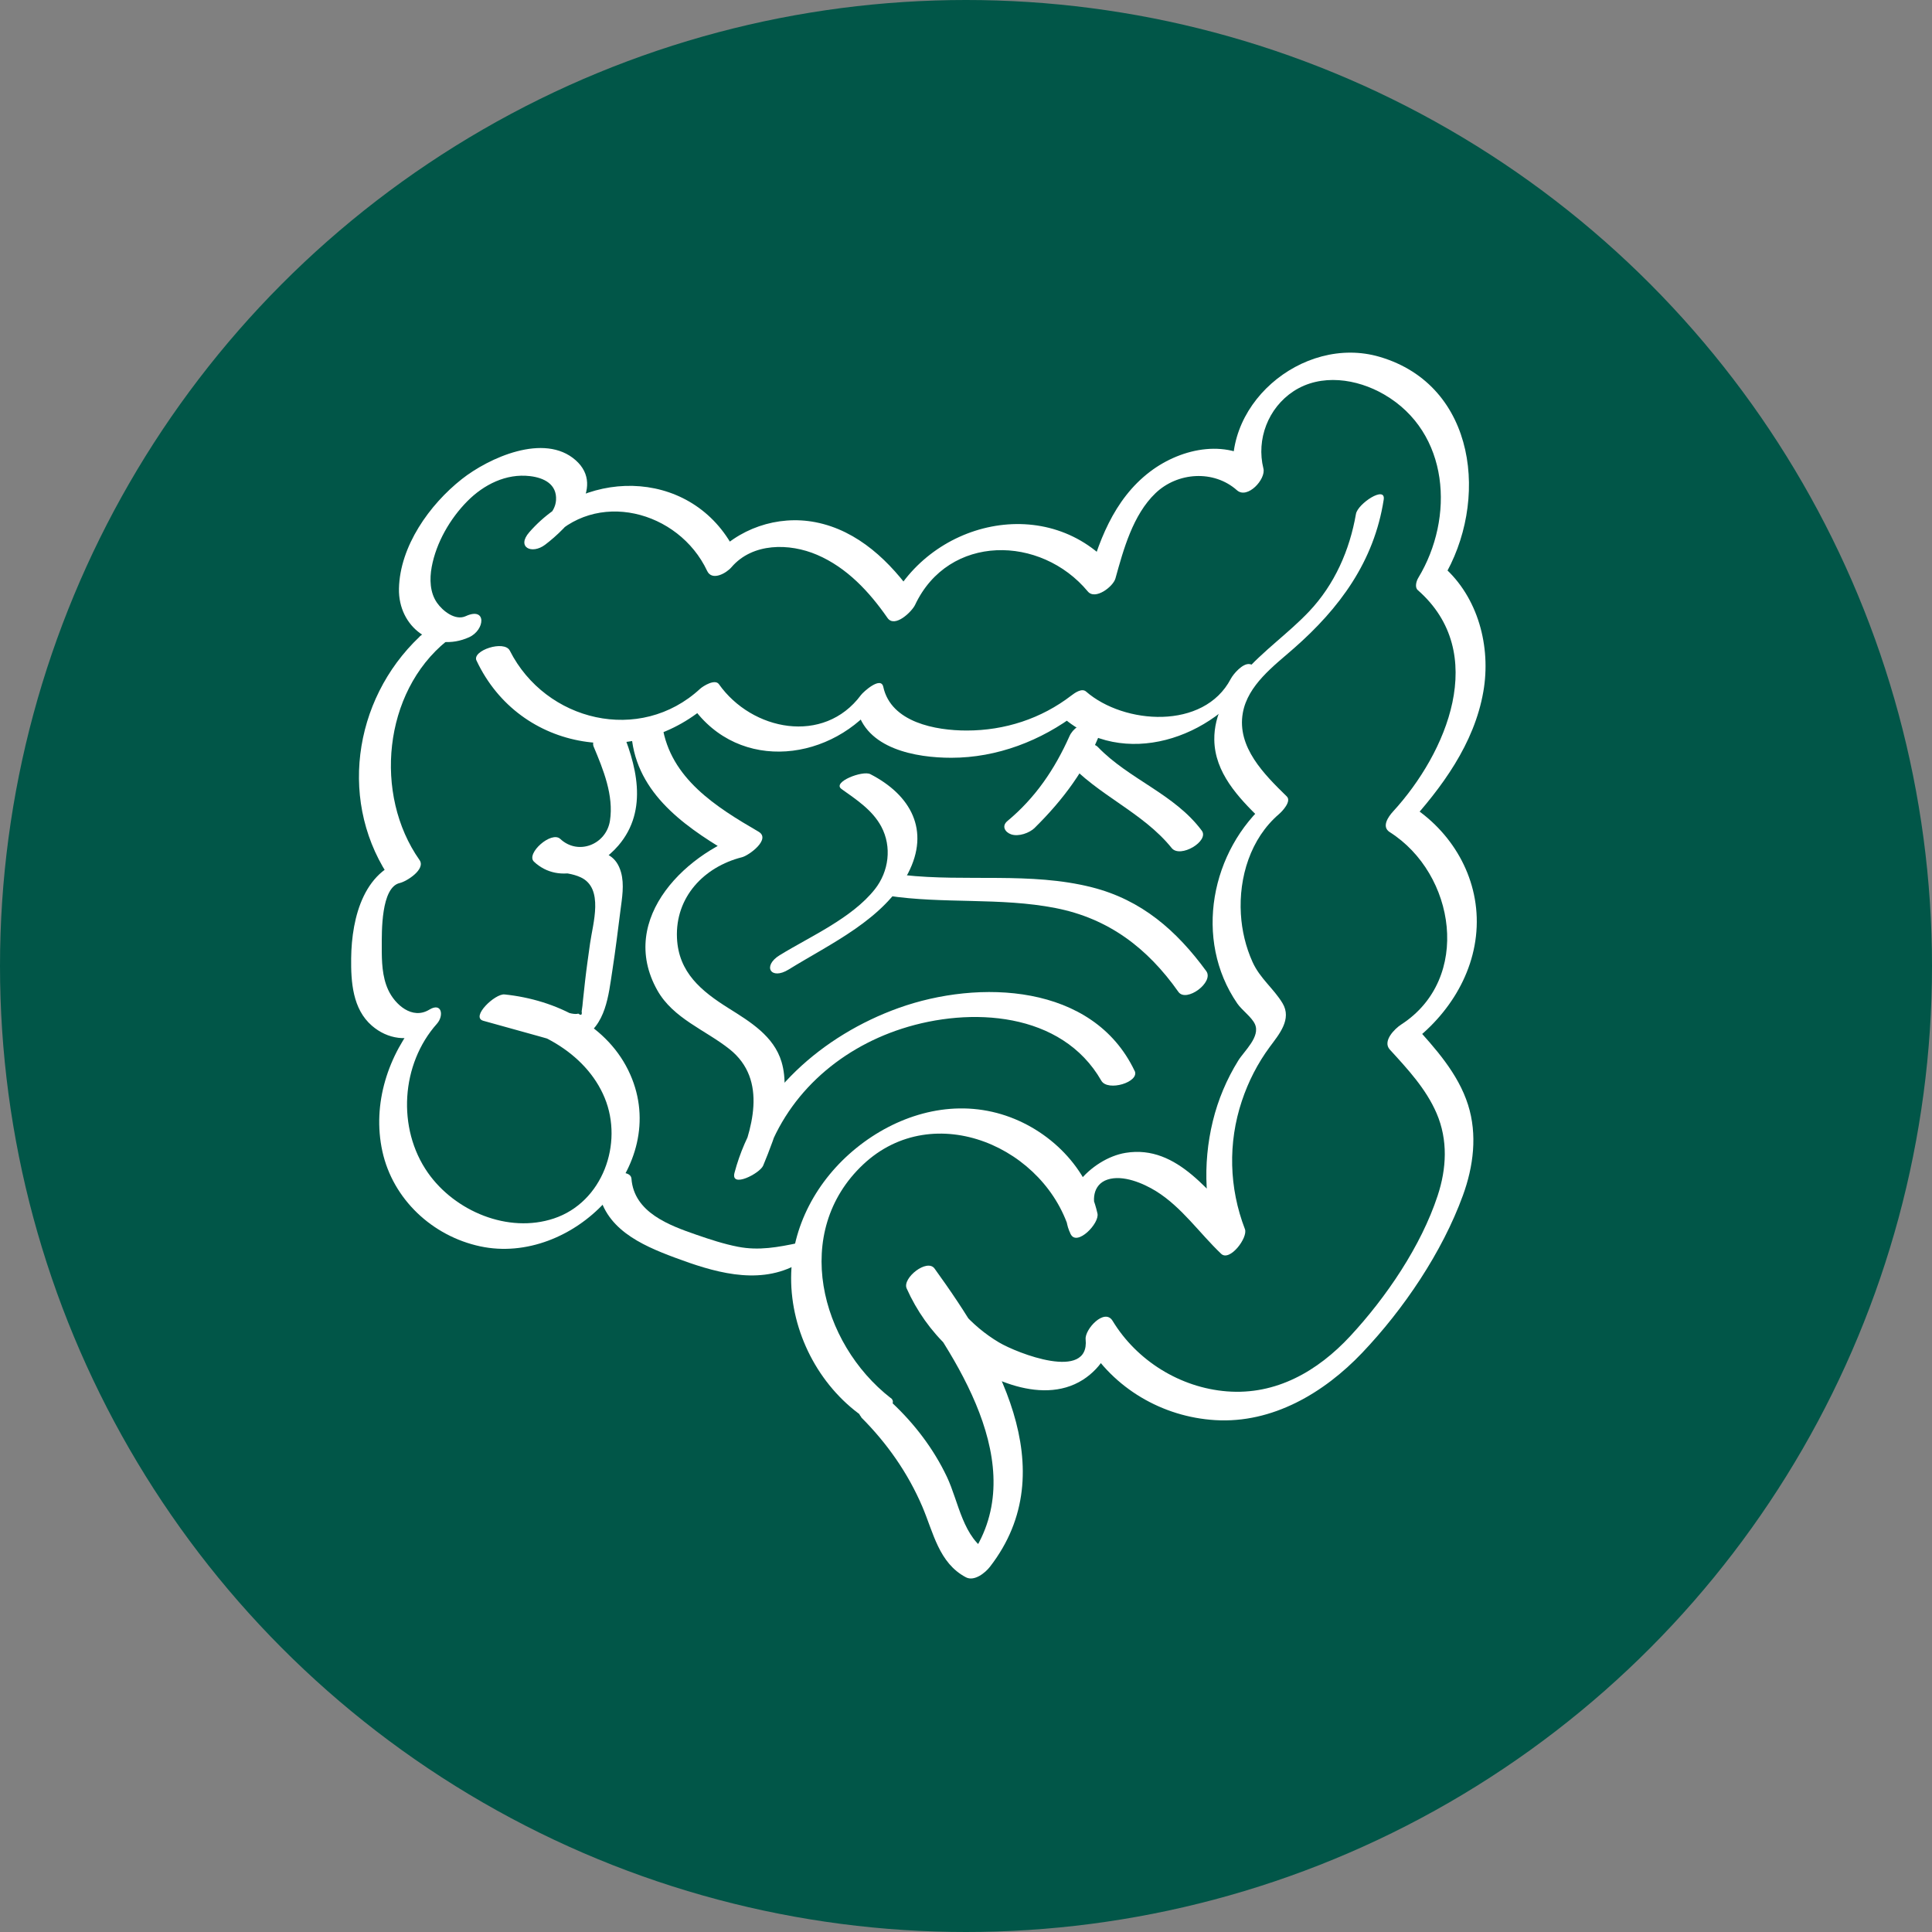 <svg viewBox="0 0 500 500" xmlns="http://www.w3.org/2000/svg" id="uuid-6819e25e-b19e-4afd-91ed-4fdfaba85390"><rect x="0" y="0" width="500" height="500" fill="#808080" stroke="none"/><circle fill="#015648" r="250" cy="250" cx="250"></circle><path fill="#fff" d="M222.86,366.79c6.69,6.69,12.11,14.41,15.84,23.13,2.86,6.7,4.27,14.59,11.27,18.28,2.18,1.15,5.02-1.16,6.22-2.71,19.59-25.28,1.31-55.54-14.33-77.19-1.93-2.67-8.41,2.47-7.22,5.14,5.18,11.62,14.92,21.06,27.18,24.93,6.13,1.94,12.85,2.28,18.46-1.3,4.83-3.09,8.21-8.61,7.81-14.41-2.33,1.59-4.66,3.19-6.98,4.78,7.02,11.84,19.69,19.27,33.41,20.09,14.77.89,28.13-7.03,38.01-17.42,10.76-11.31,20.72-26.05,26.07-40.74,2.73-7.5,3.78-15.7,1.33-23.44-2.57-8.11-8.53-14.7-14.15-20.86-.98,2.16-1.96,4.33-2.94,6.49,10.71-7.01,18.77-18.58,19.32-31.68s-6.6-24.84-17.17-31.48l-.87,5.36c9.04-9.91,17.42-21.26,19.77-34.79,2.02-11.59-1.35-24.45-10.36-32.33-.04,1.05-.08,2.1-.12,3.15,12.01-19.84,8.87-50.03-16.37-57.44-19.97-5.86-42.24,12.98-37.29,33.94,2.28-1.87,4.57-3.75,6.85-5.62-8.34-7.38-20.69-4.89-28.96,1.39-9.48,7.19-13.6,18.52-16.46,29.62,2.46-1.4,4.92-2.8,7.38-4.19-16.91-20.39-48.73-12.87-59,10.2,2.38-1.12,4.76-2.24,7.14-3.37-6.26-8.9-14.6-17.02-25.65-19.17-9.85-1.91-20.2,1.65-26.73,9.24l6.31-.98c-10.27-21.84-38.44-23.08-53.65-5.67-3.39,3.88.64,5.84,4.09,3.24,5.74-4.34,15.98-14.76,7.88-21.9-8.11-7.14-22.48-.57-29.44,4.92-8.36,6.6-16.02,17.35-16.26,28.34-.21,9.96,8.92,16.74,18.15,12.58,4.14-1.87,4.61-7.96-.86-5.46-2.72,1.25-5.97-1.35-7.43-3.44-1.88-2.67-1.95-6.19-1.39-9.27,1.16-6.3,4.75-12.52,9.23-17.04,4.25-4.29,10.03-7.22,16.21-6.49,3.59.42,7.01,2.07,6.74,6.23-.23,3.47-3.53,5.59-6.03,7.48,1.36,1.08,2.73,2.16,4.09,3.24,12.09-13.78,33.7-8.05,41.05,7.59,1.26,2.68,4.95.61,6.31-.98,5.44-6.33,14.95-6.27,22.14-3.19,7.72,3.31,13.51,9.55,18.22,16.33,1.89,2.72,6.35-1.68,7.14-3.37,8.69-18.45,32.55-18.1,44.7-3.48,1.93,2.32,6.57-1.26,7.15-3.35,2.09-7.54,4.52-16.46,10.36-22.07,5.71-5.48,15.1-6.1,21.09-.77,2.7,2.4,7.54-2.85,6.85-5.62-1.88-7.56,1.23-15.69,7.79-20,7.11-4.66,16.41-3.25,23.43.82,16.99,9.84,18.28,31.92,8.85,47.49-.47.78-.97,2.41-.12,3.15,18.57,16.26,7.46,42.16-6.38,57.28-1.27,1.38-3.07,3.97-.87,5.36,16.98,10.76,21.31,37.92,2.96,49.79-1.69,1.09-4.93,4.32-2.94,6.49,4.6,5.03,9.39,10.17,12.11,16.51,2.96,6.9,2.58,14.28.26,21.3-4.29,13.04-13.3,26.29-22.61,36.33-8.42,9.08-19.22,15.32-31.93,14.31-12.07-.95-23.31-7.92-29.58-18.25-2.07-3.42-7.24,2.19-6.98,4.78,1.09,10.99-17.76,3.57-22.41.81-7.24-4.29-12.95-10.91-16.36-18.58-2.41,1.71-4.82,3.43-7.22,5.14,13.83,19.15,32.69,47.77,14.93,70.55,2.07-.9,4.15-1.81,6.22-2.71-6.94-3.64-7.97-13.12-11.08-19.66-3.43-7.21-8.35-13.67-14.17-19.12-2.4-2.25-10.67.97-7.99,3.65h0Z"></path><path fill="#fff" d="M230.51,361.81c-18.31-14.27-25.64-43.02-7.13-60.44,18.33-17.25,47.56-4.43,53.69,18.05,2.31-1.79,4.61-3.58,6.92-5.36-1.54-3.17-1.23-7.5,2.61-8.78,4-1.33,9.29.96,12.58,2.99,6.66,4.13,11.25,10.88,16.85,16.21,2.23,2.12,6.99-4.2,6.16-6.37-4.11-10.67-4.43-22.32-.8-33.18,1.68-5.04,4.08-9.73,7.23-14,2.4-3.25,5.79-7.16,3.29-11.31-2.32-3.84-5.83-6.38-7.76-10.67-1.75-3.87-2.76-8.14-3.01-12.38-.57-9.5,2.49-19.57,9.86-25.88.83-.71,3.31-3.31,2.02-4.57-5.77-5.64-12.97-12.74-11.38-21.62,1.28-7.18,7.99-12.14,13.13-16.64,11.9-10.41,20.85-22.54,23.33-38.54.59-3.79-6.72,1.02-7.18,3.69-1.63,9.39-5.52,18.25-12.12,25.23-5.38,5.68-11.88,10.15-17.04,16.06-4.18,4.78-7.6,10.64-7.5,17.16.12,8.5,6.19,14.9,11.92,20.49.67-1.52,1.35-3.05,2.02-4.57-14.84,12.71-19.36,35.77-8,52.31,1.2,1.75,3.72,3.51,4.56,5.33,1.51,3.25-2.76,6.97-4.29,9.44-3.01,4.85-5.24,10.14-6.59,15.68-2.74,11.25-2.13,22.96,1.83,33.84,2.05-2.12,4.1-4.25,6.16-6.37-8.5-8.13-16.91-21.49-30.58-19.25-8.84,1.45-18.85,11.73-14.19,21.05,1.61,3.22,7.5-2.78,6.92-5.36-2.85-12.69-13.6-22.73-26.03-26.01-12.89-3.4-26.18.83-36.34,9.04-10.19,8.24-16.87,20.37-16.91,33.61-.04,13.96,7.03,27.79,18.43,35.83,2.33,1.64,9.97-2.69,7.37-4.72h0Z"></path><path fill="#fff" d="M123.32,170.95c11.23,23.87,41.77,28.25,60.66,10.68-1.62.39-3.24.79-4.86,1.18,12.27,17.41,36.51,14.2,48.38-1.73l-5.77,2.12c2.25,10.62,15.35,12.92,24.48,12.91,11.8,0,23.24-4.39,32.56-11.51-1.26.34-2.52.68-3.78,1.01,15.76,13.66,39.09,5.47,49.4-10.49.95-1.48.78-2.96-.98-3.25s-4.2,2.51-4.89,3.82c-6.97,13.31-27.66,11.81-37.45,3.28-1.1-.96-2.93.36-3.78,1.01-7.82,6.02-17.25,9.08-27.12,9.08-7.99,0-19.58-2.08-21.58-11.31-.62-2.84-5.19,1.33-5.77,2.12-9.63,12.98-28.25,9.25-36.76-2.8-1.02-1.45-4.09.48-4.86,1.18-15.58,14.4-39.98,8.48-49.26-9.86-1.43-2.83-9.84-.02-8.63,2.55h0Z"></path><path fill="#fff" d="M108.59,164.78c-17.37,16.45-21.18,43.52-7.09,63.34l5.1-5.95c-12.39,2.06-15.6,15.27-15.72,25.83-.07,6.14.38,13.13,5.35,17.44,4.1,3.55,9.43,4.25,14.2,1.73l-1.98-3.64c-8,9.43-12.19,22.14-9.49,34.44,2.73,12.43,12.95,21.93,25.3,24.58,23.76,5.1,49.38-20.64,38.85-44.46-5.64-12.77-19.25-19.35-32.53-20.73-2.48-.26-8.87,5.87-5.5,6.82,4.82,1.35,9.65,2.69,14.47,4.02,3.65,1,7.17,2.41,10.76.59,6.53-3.3,7.18-11.29,8.17-17.66.8-5.15,1.43-10.33,2.09-15.5.41-3.2,1.04-6.71.15-9.88-2.34-8.29-10.99-3.9-15.73-8.64-2.28,1.95-4.55,3.91-6.83,5.86,6.7,6.33,16.64,1.97,21.87-4.14,7.91-9.23,4.69-21.18.32-31.22-1.33-3.05-7.86,2.91-6.72,5.61,2.49,5.91,5.25,12.66,4.22,19.21-.97,6.12-8.2,9.04-12.86,4.68-2.29-2.14-8.93,3.78-6.83,5.86,3.47,3.45,8.03,2.18,12.12,4.08,6.08,2.83,3.14,11.97,2.43,17.07-.45,3.24-.92,6.47-1.29,9.72-.19,1.68-.37,3.36-.55,5.04-.07.96-.19,1.92-.34,2.87.15.93-.14,1.12-.87.57-1.7.59-6.84-1.77-8.62-2.24-3.49-.92-6.98-1.82-10.47-2.72-1.6,2.29-3.21,4.59-4.81,6.88,12.35,1.01,25.81,7.95,30.73,19.89,4.88,11.83-.53,27.01-13.15,31.21-11.85,3.95-25.62-1.88-32.6-11.83-8.06-11.5-6.96-28.15,2.34-38.57,1.85-2.08,1.28-5.63-1.98-3.64-4.39,2.68-8.88-1.29-10.64-5.13-1.58-3.43-1.67-7.37-1.66-11.07,0-3.87-.23-15.47,4.67-16.58,1.76-.4,6.78-3.56,5.1-5.95-11.91-16.91-9.37-43.38,6.98-56.64,1.53-1.24.68-2.53-.88-2.97-1.86-.52-4.74.51-6.1,1.8h0Z"></path><path fill="#fff" d="M154.74,307.44c1.51,10.44,11.01,14.71,19.89,18.02,9.83,3.66,21.05,7.14,30.99,2.11,1.81-.91,5.81-6.91,1.09-5.92-5.35,1.12-10.28,2.07-15.73,1.01-3.65-.71-7.2-1.88-10.7-3.09-7.11-2.46-16.19-5.78-16.86-14.53-.24-3.05-9.2-1.23-8.67,2.41h0Z"></path><path fill="#fff" d="M293.63,277.13c-10.78-22.63-40.33-23.72-61.11-16.25-19.49,7.01-37.02,22.13-42.43,42.64-1.08,4.09,6.57.18,7.42-1.87,3.2-7.78,7.27-18.33,4.76-26.81-1.99-6.71-8.16-10.43-13.74-13.93-7-4.4-12.93-9.22-13.33-18.15-.47-10.58,6.97-18.42,16.83-20.91,1.79-.45,7.58-4.69,4.28-6.61-10.99-6.39-22.81-13.78-24.9-27.39-.54-3.52-8.26.84-7.81,3.99,2.07,14.68,15.09,23.04,26.87,29.93,1.43-2.2,2.85-4.41,4.28-6.61-16.76,4.84-35.12,22.45-24.64,41.12,4.1,7.31,12.44,10.27,18.69,15.24,10.02,7.97,5.92,20.97,1.58,31.19,2.47-.62,4.94-1.25,7.42-1.87,5.26-16.96,18.91-29.22,35.59-34.61,17.76-5.74,41.41-4.4,51.63,13.45,1.66,2.9,10.02.36,8.63-2.55h0Z"></path><path fill="#fff" d="M217.76,204.18c3.84,2.74,8.02,5.45,10.31,9.73,2.8,5.24,1.97,11.64-1.67,16.24-5.93,7.48-16.62,12.15-24.61,17.05-4.58,2.81-2.3,6.56,2.31,3.71,10.91-6.75,24.71-12.97,30.9-24.9,5.76-11.1.74-20.26-9.76-25.66-1.99-1.03-9.95,2.06-7.47,3.83h0Z"></path><path fill="#fff" d="M229.69,231.79c14.4,2.2,29.16.41,43.47,3.21,13.76,2.69,23.83,10.38,31.81,21.7,2.02,2.86,9.31-2.51,7.2-5.39-7.69-10.5-16.72-18.42-29.59-21.68-15.91-4.03-32.57-1.37-48.72-3.18-2.81-.32-9.02,4.62-4.17,5.36h0Z"></path><path fill="#fff" d="M267.8,214.22c7.29-7.18,13.41-15.33,17.07-24.95.76-2-1.55-2.5-3-2.36-2.06.2-4.24,1.7-5.08,3.59-3.83,8.57-8.81,15.94-16.07,21.98-1.57,1.31-.62,2.9.96,3.45,1.92.66,4.74-.34,6.13-1.7h0Z"></path><path fill="#fff" d="M276.11,196.92c7.94,8.89,19.61,13.24,27.12,22.55,2.21,2.74,9.79-1.81,7.79-4.5-7.08-9.51-18.83-13.26-26.91-21.66-2.23-2.32-10.51.8-8,3.61h0Z"></path></svg>